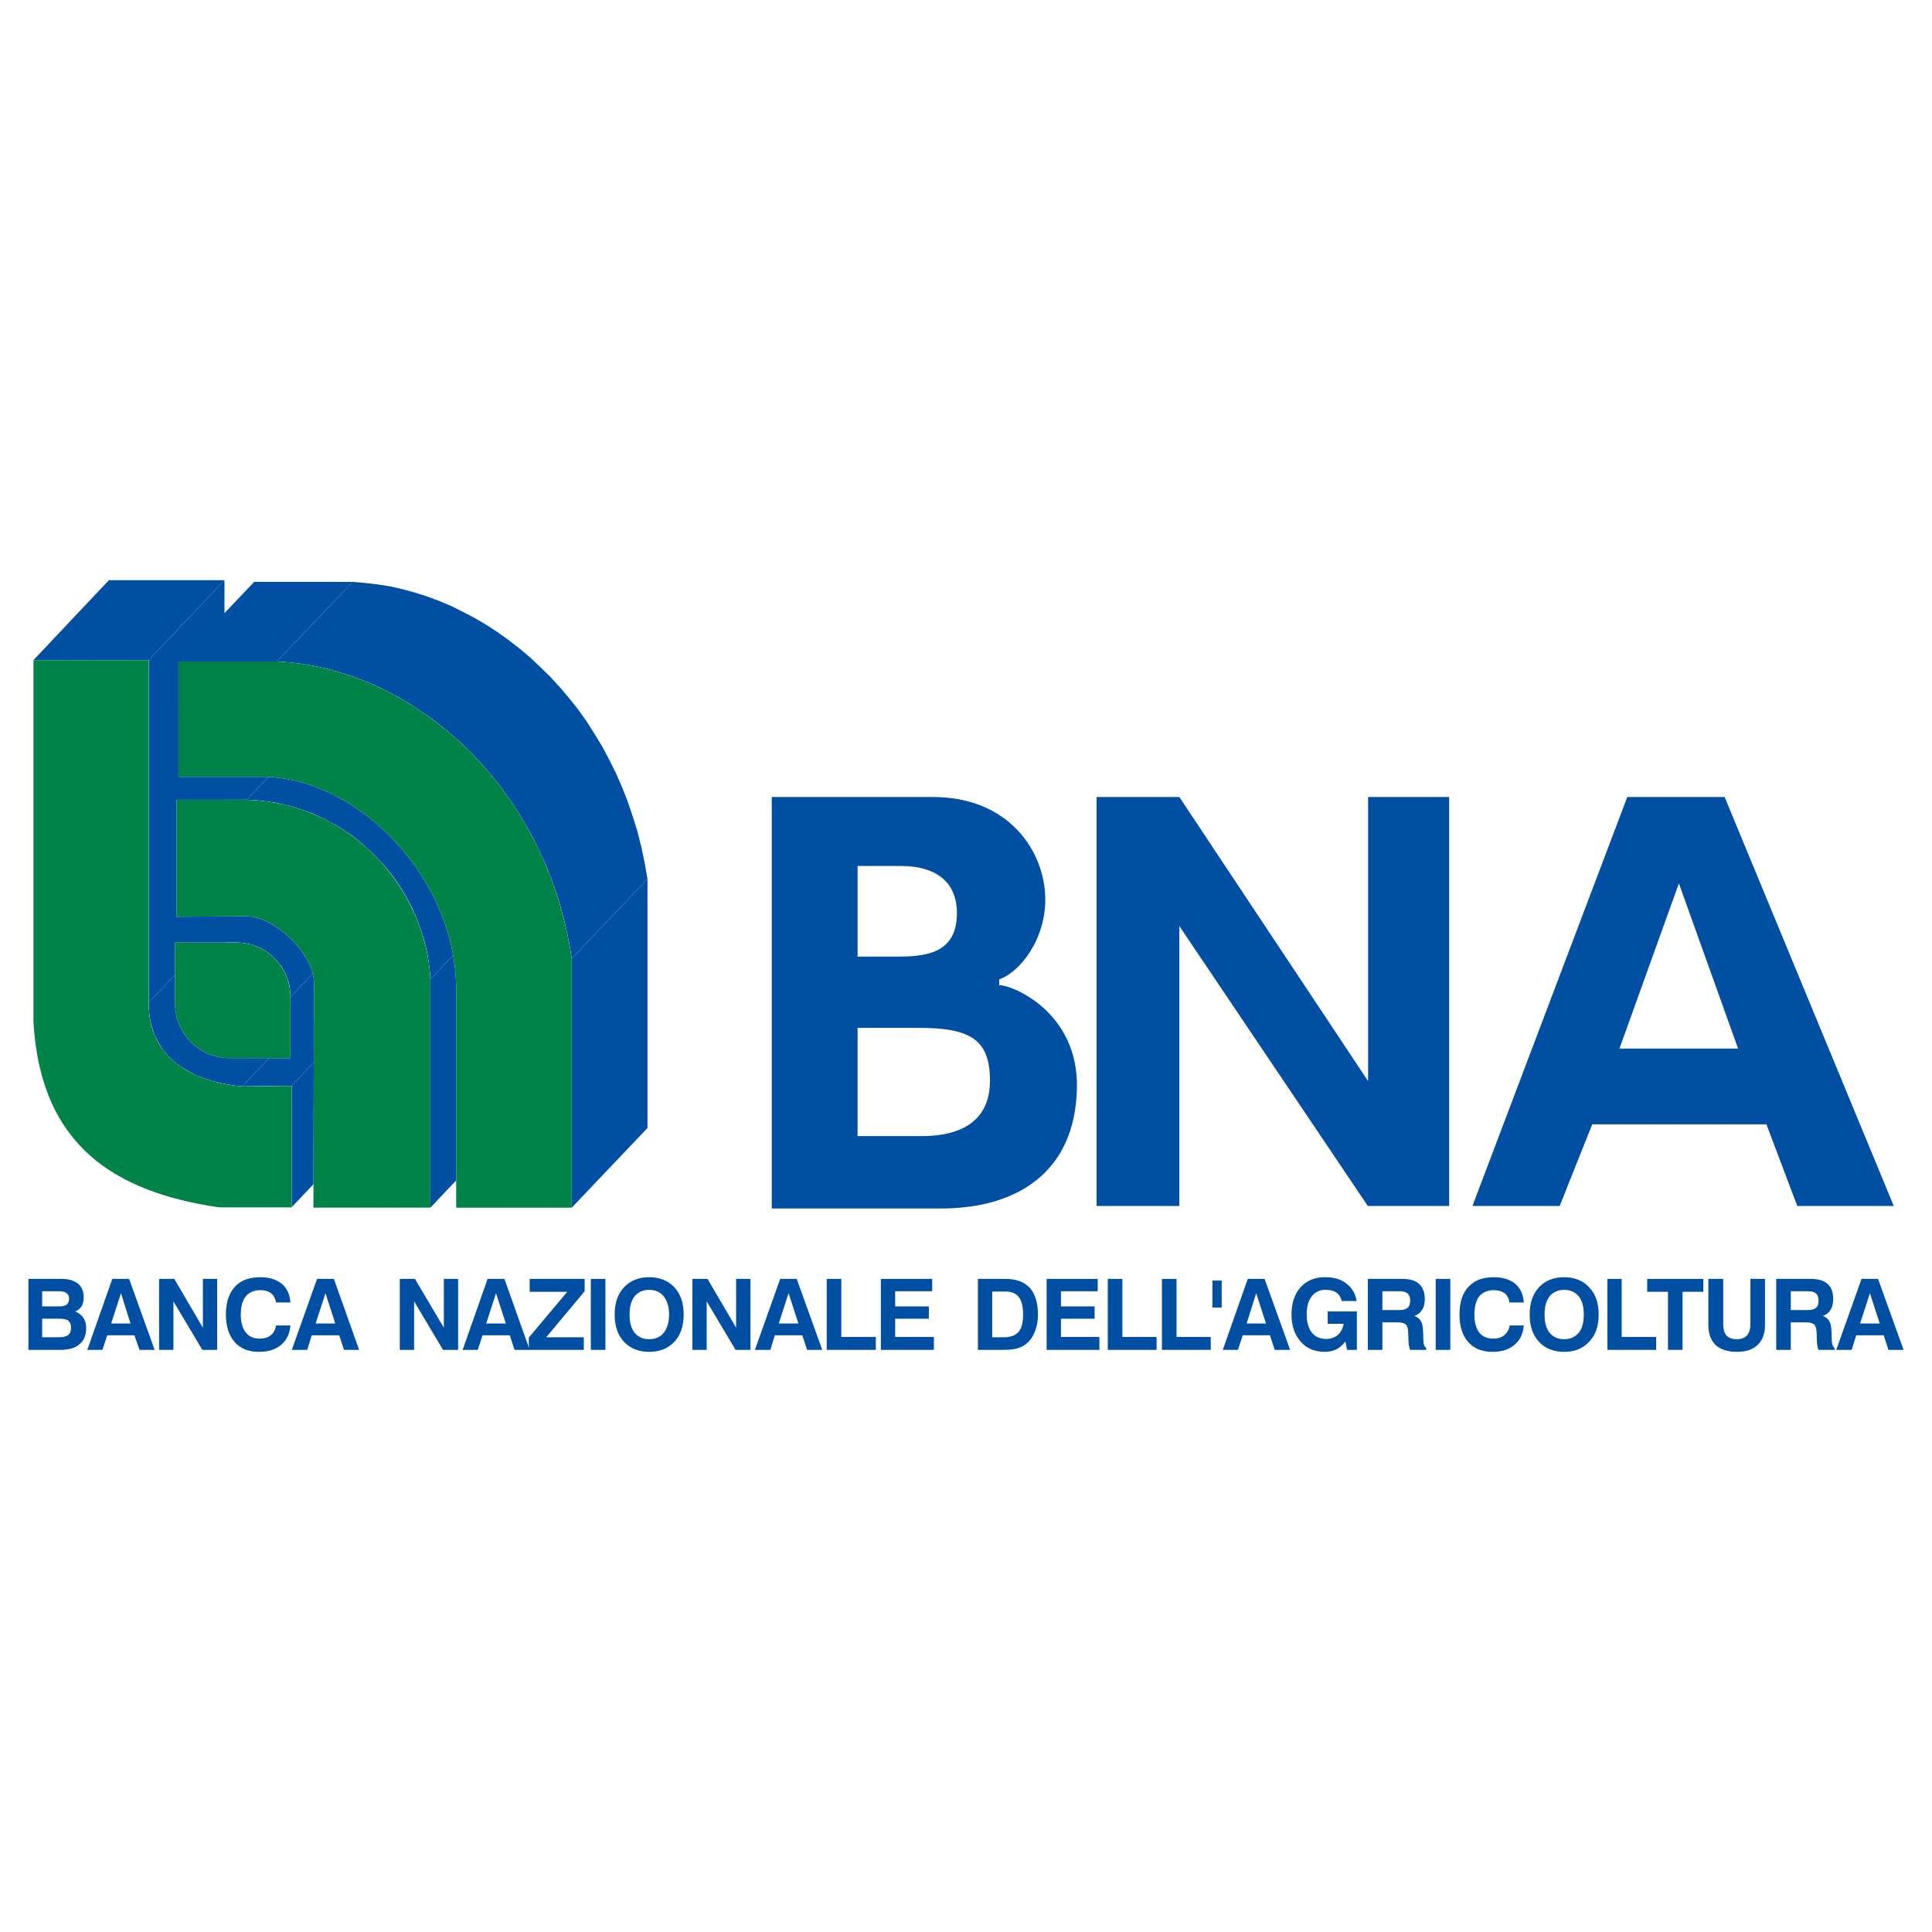 <?xml version="1.0" encoding="utf-8"?>
<!-- Generator: Adobe Illustrator 13.0.0, SVG Export Plug-In . SVG Version: 6.00 Build 14948)  -->
<!DOCTYPE svg PUBLIC "-//W3C//DTD SVG 1.0//EN" "http://www.w3.org/TR/2001/REC-SVG-20010904/DTD/svg10.dtd">
<svg version="1.0" id="Layer_1" xmlns="http://www.w3.org/2000/svg" xmlns:xlink="http://www.w3.org/1999/xlink" x="0px" y="0px"
	 width="192.756px" height="192.756px" viewBox="0 0 192.756 192.756" enable-background="new 0 0 192.756 192.756"
	 xml:space="preserve">
<g>
	<polygon fill-rule="evenodd" clip-rule="evenodd" fill="#FFFFFF" points="0,0 192.756,0 192.756,192.756 0,192.756 0,0 	"/>
	<polygon fill-rule="evenodd" clip-rule="evenodd" fill="#004FA3" points="3.339,65.859 10.867,57.883 22.397,57.883 14.841,65.859 
		3.339,65.859 	"/>
	<polygon fill-rule="evenodd" clip-rule="evenodd" fill="#004FA3" points="14.841,65.859 22.397,57.883 22.397,92.054 
		14.841,100.002 14.841,65.859 	"/>
	<polygon fill-rule="evenodd" clip-rule="evenodd" fill="#004FA3" points="14.841,100.002 22.397,92.054 22.425,92.978 
		22.537,93.845 22.733,94.657 23.013,95.413 23.376,96.14 23.824,96.812 24.328,97.398 24.916,97.959 25.56,98.463 26.259,98.883 
		27.042,99.303 27.854,99.639 28.75,99.918 29.673,100.143 30.681,100.338 31.716,100.449 24.16,108.398 23.125,108.285 
		22.145,108.09 21.193,107.865 20.326,107.586 19.486,107.25 18.731,106.83 18.003,106.41 17.359,105.906 16.772,105.348 
		16.268,104.76 15.848,104.088 15.457,103.361 15.205,102.633 14.98,101.793 14.869,100.926 14.841,100.002 	"/>
	<polygon fill-rule="evenodd" clip-rule="evenodd" fill="#004FA3" points="17.611,79.796 25.14,71.848 32.136,71.848 24.608,79.796 
		17.611,79.796 	"/>
	<polygon fill-rule="evenodd" clip-rule="evenodd" fill="#004FA3" points="17.807,65.999 25.364,58.051 35.187,58.051 27.63,65.999 
		17.807,65.999 	"/>
	<polygon fill-rule="evenodd" clip-rule="evenodd" fill="#004FA3" points="28.974,99.471 36.53,91.522 36.502,90.962 36.418,90.403 
		36.306,89.899 36.11,89.396 35.886,88.919 35.606,88.472 35.298,88.052 34.962,87.66 34.571,87.324 34.151,87.017 33.704,86.737 
		33.255,86.541 32.752,86.345 32.248,86.233 31.716,86.149 31.156,86.121 25.028,86.121 17.471,94.041 23.601,94.041 24.16,94.069 
		24.692,94.153 25.195,94.293 25.699,94.461 26.147,94.685 26.595,94.964 27.015,95.272 27.407,95.636 27.742,96 28.078,96.42 
		28.33,96.868 28.554,97.344 28.75,97.848 28.89,98.352 28.946,98.91 28.974,99.471 	"/>
	<polygon fill-rule="evenodd" clip-rule="evenodd" fill="#004FA3" points="24.16,108.398 31.716,100.449 36.614,100.395 
		29.085,108.342 24.16,108.398 	"/>
	<polygon fill-rule="evenodd" clip-rule="evenodd" fill="#004FA3" points="28.974,105.57 36.53,97.596 36.53,91.522 28.974,99.471 
		28.974,105.57 	"/>
	<polygon fill-rule="evenodd" clip-rule="evenodd" fill="#004FA3" points="29.085,108.342 36.614,100.395 36.614,112.512 
		29.085,120.459 29.085,108.342 	"/>
	<polygon fill-rule="evenodd" clip-rule="evenodd" fill="#004FA3" points="24.608,79.796 32.136,71.848 33.144,71.904 
		34.151,72.016 35.131,72.156 36.054,72.352 36.978,72.632 37.873,72.912 38.741,73.219 39.581,73.611 40.392,74.031 41.176,74.451 
		41.931,74.926 42.659,75.43 43.358,75.99 44.03,76.55 44.674,77.137 45.29,77.753 45.877,78.397 46.409,79.069 46.94,79.768 
		47.417,80.468 47.836,81.195 48.256,81.923 48.648,82.679 49.012,83.462 49.319,84.218 49.6,85.03 49.823,85.813 50.019,86.597 
		50.187,87.353 50.327,88.164 50.411,88.976 50.467,89.759 42.938,97.707 42.883,96.923 42.771,96.112 42.659,95.3 42.491,94.517 
		42.295,93.733 42.043,92.95 41.764,92.166 41.456,91.382 41.12,90.599 40.728,89.843 40.308,89.116 39.86,88.388 39.384,87.688 
		38.853,86.989 38.321,86.345 37.733,85.729 37.118,85.085 36.474,84.498 35.83,83.938 35.131,83.378 34.375,82.875 33.619,82.399 
		32.836,81.979 32.024,81.559 31.185,81.167 30.317,80.86 29.421,80.58 28.498,80.328 27.574,80.104 26.595,79.964 25.615,79.852 
		24.608,79.796 	"/>
	<polygon fill-rule="evenodd" clip-rule="evenodd" fill="#004FA3" points="42.938,97.707 50.467,89.759 50.467,112.539 
		42.938,120.488 42.938,97.707 	"/>
	<polygon fill-rule="evenodd" clip-rule="evenodd" fill="#004FA3" points="27.63,65.999 35.187,58.051 36.418,58.163 37.649,58.303 
		38.909,58.499 40.14,58.779 41.372,59.114 42.603,59.506 43.807,59.954 45.01,60.458 46.185,61.045 47.36,61.661 48.508,62.333 
		49.627,63.06 50.719,63.844 51.811,64.684 52.874,65.579 53.881,66.531 54.889,67.51 55.84,68.545 56.764,69.637 57.66,70.757 
		58.499,71.932 59.282,73.164 60.066,74.451 60.766,75.766 61.438,77.11 62.053,78.509 62.613,79.936 63.117,81.419 63.592,82.931 
		63.984,84.498 64.32,86.093 64.6,87.688 57.043,95.636 56.764,94.013 56.428,92.418 56.036,90.878 55.588,89.339 55.057,87.884 
		54.525,86.457 53.881,85.085 53.237,83.714 52.51,82.399 51.727,81.111 50.942,79.908 50.104,78.732 49.208,77.585 48.284,76.494 
		47.333,75.458 46.353,74.479 45.317,73.527 44.254,72.632 43.19,71.792 42.071,71.037 40.952,70.281 39.804,69.609 38.657,68.994 
		37.454,68.406 36.25,67.902 35.047,67.454 33.815,67.062 32.584,66.727 31.353,66.447 30.093,66.251 28.89,66.111 27.63,65.999 	
		"/>
	<polygon fill-rule="evenodd" clip-rule="evenodd" fill="#004FA3" points="57.043,95.636 64.6,87.688 64.6,112.539 57.043,120.488 
		57.043,95.636 	"/>
	<path fill-rule="evenodd" clip-rule="evenodd" fill="#FFFFFF" d="M23.236,108.285c0.308,0.057,0.616,0.084,0.924,0.113l4.925-0.057
		v12.117h-5.849V108.285L23.236,108.285z M23.236,105.57V94.041h0.364c2.966,0,5.373,2.407,5.373,5.43v6.1H23.236L23.236,105.57z
		 M23.236,91.411h1.372c2.771,0.027,6.884,3.833,6.717,6.884l-0.056,22.193h11.67V97.707c-0.392-8.479-7.388-17.547-18.331-17.911
		h-1.372V91.411L23.236,91.411z M23.236,77.501h3.247c9.599,0.308,18.947,10.327,19.03,21.046v21.941h11.53V95.636
		c-2.575-17.52-16.147-29.05-29.413-29.637h-4.394V77.501L23.236,77.501z M3.339,65.859h11.502v34.143
		c-0.084,4.785,3.274,7.557,8.396,8.283v12.174h-1.399c-10.383-1.539-17.771-6.129-18.499-18.471V65.859L3.339,65.859z
		 M23.236,65.999h-5.429v11.502h5.429V65.999L23.236,65.999z M23.236,79.796h-5.625v11.67l5.625-0.056V79.796v14.245h-5.765v6.129
		c0,2.967,2.407,5.4,5.43,5.4h0.335V94.041V79.796L23.236,79.796z"/>
	<path fill-rule="evenodd" clip-rule="evenodd" fill="#008348" d="M17.807,65.999h9.823c13.266,0.587,26.838,12.118,29.413,29.637
		v24.852h-11.53V98.547c-0.083-10.719-9.431-20.738-19.03-21.046h-8.676V65.999L17.807,65.999z"/>
	<path fill-rule="evenodd" clip-rule="evenodd" fill="#008348" d="M17.611,79.796h6.997c10.942,0.364,17.939,9.432,18.331,17.911
		v22.781h-11.67l0.056-22.193c0.167-3.051-3.946-6.857-6.717-6.884l-6.997,0.056V79.796L17.611,79.796z"/>
	<path fill-rule="evenodd" clip-rule="evenodd" fill="#008348" d="M28.974,99.471c0-3.023-2.407-5.43-5.373-5.43h-6.129v6.129
		c0,2.967,2.407,5.4,5.43,5.4h6.073V99.471L28.974,99.471z"/>
	<path fill-rule="evenodd" clip-rule="evenodd" fill="#008348" d="M3.339,65.859h11.502v34.143
		c-0.084,5.066,3.694,7.863,9.319,8.396l4.925-0.057v12.117h-7.248c-10.383-1.539-17.771-6.129-18.499-18.471V65.859L3.339,65.859z"
		/>
	<polygon fill-rule="evenodd" clip-rule="evenodd" fill="#004FA3" points="109.405,120.32 109.405,79.516 117.661,79.516 
		136.496,107.865 136.496,79.516 144.584,79.516 144.584,120.32 136.468,120.32 117.661,92.39 117.661,120.32 109.405,120.32 	"/>
	<path fill-rule="evenodd" clip-rule="evenodd" fill="#004FA3" d="M28.974,132.242c-0.056,0.811-0.364,1.455-0.924,1.932
		c-0.56,0.475-1.287,0.699-2.21,0.699c-1.036,0-1.847-0.309-2.435-0.98c-0.56-0.643-0.868-1.566-0.868-2.742
		c0-1.203,0.308-2.127,0.896-2.771c0.588-0.643,1.427-0.951,2.547-0.951c0.896,0,1.595,0.225,2.126,0.645
		c0.532,0.447,0.812,1.062,0.868,1.875h-1.427c-0.084-0.393-0.224-0.699-0.504-0.924c-0.251-0.195-0.616-0.309-1.063-0.309
		c-0.644,0-1.12,0.225-1.456,0.617c-0.336,0.42-0.503,1.035-0.503,1.818s0.167,1.371,0.503,1.791
		c0.335,0.42,0.784,0.615,1.399,0.615c0.448,0,0.812-0.111,1.091-0.336c0.28-0.223,0.448-0.531,0.532-0.979H28.974L28.974,132.242z"
		/>
	<polygon fill-rule="evenodd" clip-rule="evenodd" fill="#004FA3" points="15.876,134.676 15.876,127.596 17.388,127.596 
		20.242,132.465 20.242,127.596 21.669,127.596 21.669,134.676 20.186,134.676 17.304,129.836 17.304,134.676 15.876,134.676 	"/>
	<polygon fill-rule="evenodd" clip-rule="evenodd" fill="#004FA3" points="87.884,134.676 87.884,127.596 93.006,127.596 
		93.006,128.828 89.312,128.828 89.312,130.34 92.67,130.34 92.67,131.57 89.312,131.57 89.312,133.389 93.174,133.389 
		93.174,134.676 87.884,134.676 	"/>
	<polygon fill-rule="evenodd" clip-rule="evenodd" fill="#004FA3" points="82.483,134.676 82.483,127.596 83.938,127.596 
		83.938,133.389 87.38,133.389 87.38,134.676 82.483,134.676 	"/>
	<polygon fill-rule="evenodd" clip-rule="evenodd" fill="#004FA3" points="69.078,134.676 69.078,127.596 70.589,127.596 
		73.443,132.465 73.443,127.596 74.871,127.596 74.871,134.676 73.388,134.676 70.505,129.836 70.505,134.676 69.078,134.676 	"/>
	<polygon fill-rule="evenodd" clip-rule="evenodd" fill="#004FA3" points="58.947,134.676 58.947,127.596 60.402,127.596 
		60.402,134.676 58.947,134.676 	"/>
	<polygon fill-rule="evenodd" clip-rule="evenodd" fill="#004FA3" points="52.762,134.676 52.762,133.445 56.596,128.883 
		52.846,128.883 52.846,127.596 58.331,127.596 58.331,128.828 54.497,133.418 58.247,133.418 58.247,134.676 52.762,134.676 	"/>
	<polygon fill-rule="evenodd" clip-rule="evenodd" fill="#004FA3" points="39.888,134.676 39.888,127.596 41.399,127.596 
		44.282,132.465 44.282,127.596 45.709,127.596 45.709,134.676 44.198,134.676 41.315,129.836 41.315,134.676 39.888,134.676 	"/>
	<path fill-rule="evenodd" clip-rule="evenodd" fill="#004FA3" d="M170.443,127.596h1.483v4.422c0,0.561,0.084,0.951,0.308,1.203
		s0.56,0.393,1.035,0.393s0.812-0.141,1.035-0.393c0.225-0.252,0.336-0.643,0.336-1.203v-4.422h1.455v4.59
		c0,0.867-0.251,1.539-0.728,1.988c-0.476,0.475-1.175,0.699-2.099,0.699c-0.896,0-1.595-0.225-2.099-0.672
		c-0.476-0.477-0.728-1.148-0.728-2.016V127.596L170.443,127.596z"/>
	<polygon fill-rule="evenodd" clip-rule="evenodd" fill="#004FA3" points="166.413,134.676 166.413,128.883 164.342,128.883 
		164.342,127.596 169.939,127.596 169.939,128.883 167.868,128.883 167.868,134.676 166.413,134.676 	"/>
	<polygon fill-rule="evenodd" clip-rule="evenodd" fill="#004FA3" points="160.368,134.676 160.368,127.596 161.795,127.596 
		161.795,133.389 165.237,133.389 165.237,134.676 160.368,134.676 	"/>
	<path fill-rule="evenodd" clip-rule="evenodd" fill="#004FA3" d="M152.028,132.242c-0.056,0.811-0.364,1.455-0.924,1.932
		c-0.56,0.475-1.287,0.699-2.183,0.699c-1.035,0-1.847-0.309-2.435-0.98c-0.588-0.643-0.868-1.566-0.868-2.742
		c0-1.203,0.28-2.127,0.896-2.771c0.588-0.643,1.428-0.951,2.52-0.951c0.896,0,1.623,0.225,2.127,0.645
		c0.531,0.447,0.812,1.062,0.867,1.875h-1.428c-0.056-0.393-0.224-0.699-0.476-0.924c-0.279-0.195-0.644-0.309-1.091-0.309
		c-0.616,0-1.12,0.225-1.456,0.617c-0.308,0.42-0.476,1.035-0.476,1.818s0.168,1.371,0.476,1.791
		c0.336,0.42,0.812,0.615,1.428,0.615c0.42,0,0.783-0.111,1.063-0.336c0.28-0.223,0.476-0.531,0.56-0.979H152.028L152.028,132.242z"
		/>
	<polygon fill-rule="evenodd" clip-rule="evenodd" fill="#004FA3" points="143.24,134.676 143.24,127.596 144.696,127.596 
		144.696,134.676 143.24,134.676 	"/>
	<path fill-rule="evenodd" clip-rule="evenodd" fill="#004FA3" d="M134.229,133.838c-0.28,0.363-0.561,0.615-0.896,0.783
		c-0.336,0.168-0.729,0.252-1.176,0.252c-0.979,0-1.791-0.336-2.379-1.008c-0.616-0.699-0.924-1.596-0.924-2.715
		c0-1.146,0.308-2.043,0.896-2.715c0.616-0.672,1.428-1.008,2.436-1.008c0.896,0,1.623,0.197,2.154,0.645
		c0.56,0.42,0.896,1.008,1.008,1.734h-1.483c-0.084-0.363-0.252-0.643-0.531-0.84c-0.28-0.195-0.645-0.279-1.092-0.279
		c-0.588,0-1.036,0.225-1.371,0.645c-0.336,0.447-0.504,1.035-0.504,1.791c0,0.783,0.168,1.371,0.504,1.818
		c0.363,0.447,0.839,0.645,1.455,0.645c0.447,0,0.839-0.141,1.147-0.393c0.308-0.279,0.503-0.645,0.588-1.119h-1.596v-1.232h2.911
		v3.834h-0.98L134.229,133.838L134.229,133.838z"/>
	<polygon fill-rule="evenodd" clip-rule="evenodd" fill="#004FA3" points="120.964,127.764 121.888,127.764 121.888,130.451 
		120.964,130.451 120.964,127.764 	"/>
	<polygon fill-rule="evenodd" clip-rule="evenodd" fill="#004FA3" points="115.926,134.676 115.926,127.596 117.382,127.596 
		117.382,133.389 120.796,133.389 120.796,134.676 115.926,134.676 	"/>
	<polygon fill-rule="evenodd" clip-rule="evenodd" fill="#004FA3" points="110.525,134.676 110.525,127.596 111.98,127.596 
		111.98,133.389 115.395,133.389 115.395,134.676 110.525,134.676 	"/>
	<polygon fill-rule="evenodd" clip-rule="evenodd" fill="#004FA3" points="104.424,134.676 104.424,127.596 109.518,127.596 
		109.518,128.828 105.852,128.828 105.852,130.34 109.21,130.34 109.21,131.57 105.852,131.57 105.852,133.389 109.686,133.389 
		109.686,134.676 104.424,134.676 	"/>
	<path fill-rule="evenodd" clip-rule="evenodd" fill="#004FA3" d="M99.694,98.295v-0.588c2.07-0.699,4.701-4.058,4.59-8.2
		c-0.112-4.562-3.582-9.991-11.223-9.991H76.998v41.056h16.903c7.276,0,13.405-3.387,13.545-12.09
		C107.559,100.869,100.87,98.238,99.694,98.295L99.694,98.295z M85.562,86.401h4.366c3.218,0,5.653,1.427,5.541,4.925
		c-0.112,3.554-2.714,4.114-5.793,4.114h-4.114V86.401L85.562,86.401z M91.942,113.352h-6.381v-10.803h6.073
		c5.149,0,7.136,1.146,7.136,5.262C98.771,112.008,95.664,113.352,91.942,113.352L91.942,113.352z"/>
	<path fill-rule="evenodd" clip-rule="evenodd" fill="#004FA3" d="M172.066,79.516h-9.711l-15.449,40.804h8.704l3.246-8.145h17.38
		l3.078,8.145h9.628L172.066,79.516L172.066,79.516z M161.571,104.619l5.933-16.483l5.905,16.483H161.571L161.571,104.619z"/>
	<path fill-rule="evenodd" clip-rule="evenodd" fill="#004FA3" d="M33.312,127.596h-1.679l-2.519,7.08h1.54l0.447-1.455h2.743
		l0.476,1.455h1.511L33.312,127.596L33.312,127.596z M31.492,132.045l0.979-3.021l0.98,3.021H31.492L31.492,132.045z"/>
	<path fill-rule="evenodd" clip-rule="evenodd" fill="#004FA3" d="M12.882,127.596h-1.679l-2.491,7.08h1.511l0.476-1.455h2.714
		l0.504,1.455h1.512L12.882,127.596L12.882,127.596z M11.091,132.045l0.979-3.021l0.952,3.021H11.091L11.091,132.045z"/>
	<path fill-rule="evenodd" clip-rule="evenodd" fill="#004FA3" d="M8.32,131.486c-0.168-0.279-0.448-0.477-0.812-0.645
		c0.28-0.111,0.504-0.307,0.644-0.531c0.14-0.252,0.196-0.559,0.196-0.924c0-0.559-0.196-1.008-0.56-1.314
		c-0.392-0.309-0.923-0.477-1.651-0.477H2.834v7.08h3.19c0.812,0,1.456-0.166,1.903-0.559c0.448-0.363,0.671-0.896,0.671-1.596
		C8.6,132.102,8.516,131.766,8.32,131.486L8.32,131.486z M4.206,128.828h1.651c0.364,0,0.644,0.055,0.783,0.195
		c0.168,0.111,0.252,0.309,0.252,0.561s-0.083,0.447-0.252,0.586c-0.167,0.113-0.419,0.17-0.783,0.17H4.206V128.828L4.206,128.828z
		 M6.809,133.193c-0.196,0.141-0.476,0.225-0.896,0.225H4.206v-1.848h1.707c0.42,0,0.728,0.057,0.896,0.195
		c0.196,0.168,0.28,0.393,0.28,0.729C7.089,132.801,7.005,133.025,6.809,133.193L6.809,133.193z"/>
	<path fill-rule="evenodd" clip-rule="evenodd" fill="#004FA3" d="M79.489,127.596h-1.651l-2.519,7.08h1.54l0.448-1.455h2.743
		l0.476,1.455h1.511L79.489,127.596L79.489,127.596z M77.697,132.045l0.979-3.021l0.979,3.021H77.697L77.697,132.045z"/>
	<path fill-rule="evenodd" clip-rule="evenodd" fill="#004FA3" d="M67.287,128.436c-0.644-0.672-1.455-1.008-2.519-1.008
		c-1.064,0-1.875,0.336-2.519,1.008c-0.616,0.672-0.923,1.568-0.923,2.715c0,1.148,0.308,2.043,0.923,2.715
		c0.644,0.672,1.455,1.008,2.519,1.008c1.063,0,1.875-0.336,2.519-1.008c0.616-0.672,0.923-1.566,0.923-2.715
		C68.21,130.004,67.902,129.107,67.287,128.436L67.287,128.436z M66.223,132.969c-0.336,0.42-0.839,0.645-1.455,0.645
		s-1.092-0.225-1.456-0.645c-0.335-0.42-0.503-1.035-0.503-1.818s0.168-1.371,0.503-1.818c0.364-0.42,0.84-0.645,1.456-0.645
		s1.119,0.225,1.455,0.645c0.336,0.447,0.532,1.035,0.532,1.818S66.559,132.549,66.223,132.969L66.223,132.969z"/>
	<path fill-rule="evenodd" clip-rule="evenodd" fill="#004FA3" d="M50.327,127.596h-1.679l-2.491,7.08h1.511l0.476-1.455h2.715
		l0.476,1.455h1.511L50.327,127.596L50.327,127.596z M48.508,132.045l0.98-3.021l0.979,3.021H48.508L48.508,132.045z"/>
	<path fill-rule="evenodd" clip-rule="evenodd" fill="#004FA3" d="M102.745,128.492c-0.532-0.588-1.344-0.896-2.407-0.896h-2.771
		v7.08h2.379c0.644,0,1.147-0.027,1.511-0.139c0.336-0.084,0.672-0.252,0.952-0.477c0.363-0.307,0.644-0.699,0.84-1.203
		c0.195-0.477,0.308-1.062,0.308-1.707C103.557,129.975,103.276,129.08,102.745,128.492L102.745,128.492z M101.625,132.885
		c-0.308,0.336-0.783,0.533-1.455,0.533h-1.175v-4.562h1.343c0.588,0,1.035,0.195,1.315,0.561c0.279,0.363,0.42,0.951,0.42,1.734
		S101.933,132.521,101.625,132.885L101.625,132.885z"/>
	<path fill-rule="evenodd" clip-rule="evenodd" fill="#004FA3" d="M126.169,127.596h-1.679l-2.491,7.08h1.512l0.476-1.455h2.715
		l0.476,1.455h1.539L126.169,127.596L126.169,127.596z M124.378,132.045l0.951-3.021l0.979,3.021H124.378L124.378,132.045z"/>
	<path fill-rule="evenodd" clip-rule="evenodd" fill="#004FA3" d="M187.374,127.596h-1.65l-2.519,7.08h1.539l0.447-1.455h2.743
		l0.476,1.455h1.511L187.374,127.596L187.374,127.596z M185.583,132.045l0.979-3.021l0.98,3.021H185.583L185.583,132.045z"/>
	<path fill-rule="evenodd" clip-rule="evenodd" fill="#004FA3" d="M182.757,133.697v-0.027l-0.028-0.84
		c-0.027-0.477-0.084-0.812-0.224-1.035c-0.14-0.225-0.336-0.393-0.644-0.504c0.336-0.113,0.588-0.309,0.756-0.588
		c0.195-0.281,0.28-0.645,0.28-1.092c0-0.672-0.169-1.176-0.561-1.512c-0.363-0.336-0.924-0.504-1.707-0.504h-3.414v7.08h1.455
		v-2.742h1.539c0.392,0,0.644,0.084,0.812,0.225c0.141,0.168,0.225,0.447,0.225,0.895l0.027,0.756c0,0.197,0.028,0.365,0.056,0.504
		c0.028,0.141,0.057,0.279,0.112,0.363h1.596v-0.195C182.869,134.369,182.757,134.117,182.757,133.697L182.757,133.697z
		 M181.189,130.479c-0.168,0.141-0.447,0.225-0.812,0.225h-1.707v-1.875h1.763c0.336,0,0.588,0.084,0.756,0.223
		c0.168,0.168,0.252,0.42,0.252,0.701C181.441,130.086,181.357,130.34,181.189,130.479L181.189,130.479z"/>
	<path fill-rule="evenodd" clip-rule="evenodd" fill="#004FA3" d="M158.549,128.436c-0.615-0.672-1.455-1.008-2.49-1.008
		c-1.063,0-1.903,0.336-2.52,1.008c-0.615,0.672-0.923,1.568-0.923,2.715c0,1.148,0.308,2.043,0.923,2.715
		c0.616,0.672,1.456,1.008,2.52,1.008c1.035,0,1.875-0.336,2.49-1.008c0.644-0.672,0.951-1.566,0.951-2.715
		C159.5,130.004,159.192,129.107,158.549,128.436L158.549,128.436z M157.514,132.969c-0.364,0.42-0.84,0.645-1.455,0.645
		c-0.616,0-1.12-0.225-1.456-0.645c-0.335-0.42-0.504-1.035-0.504-1.818s0.169-1.371,0.504-1.818c0.336-0.42,0.84-0.645,1.456-0.645
		c0.615,0,1.091,0.225,1.455,0.645c0.336,0.447,0.504,1.035,0.504,1.818S157.85,132.549,157.514,132.969L157.514,132.969z"/>
	<path fill-rule="evenodd" clip-rule="evenodd" fill="#004FA3" d="M142.009,133.697v-0.027l-0.027-0.84
		c-0.028-0.477-0.084-0.812-0.225-1.035c-0.14-0.225-0.335-0.393-0.643-0.504c0.335-0.113,0.587-0.309,0.755-0.588
		c0.196-0.281,0.28-0.645,0.28-1.092c0-0.672-0.196-1.176-0.56-1.512c-0.364-0.336-0.924-0.504-1.708-0.504h-3.414v7.08h1.455
		v-2.742h1.54c0.392,0,0.644,0.084,0.812,0.225c0.14,0.168,0.224,0.447,0.224,0.895l0.028,0.756c0,0.197,0.027,0.365,0.056,0.504
		c0.027,0.141,0.056,0.279,0.112,0.363h1.595v-0.195C142.121,134.369,142.009,134.117,142.009,133.697L142.009,133.697z
		 M140.442,130.479c-0.168,0.141-0.448,0.225-0.812,0.225h-1.708v-1.875h1.764c0.336,0,0.588,0.084,0.756,0.223
		c0.167,0.168,0.252,0.42,0.252,0.701C140.694,130.086,140.609,130.34,140.442,130.479L140.442,130.479z"/>
</g>
</svg>
